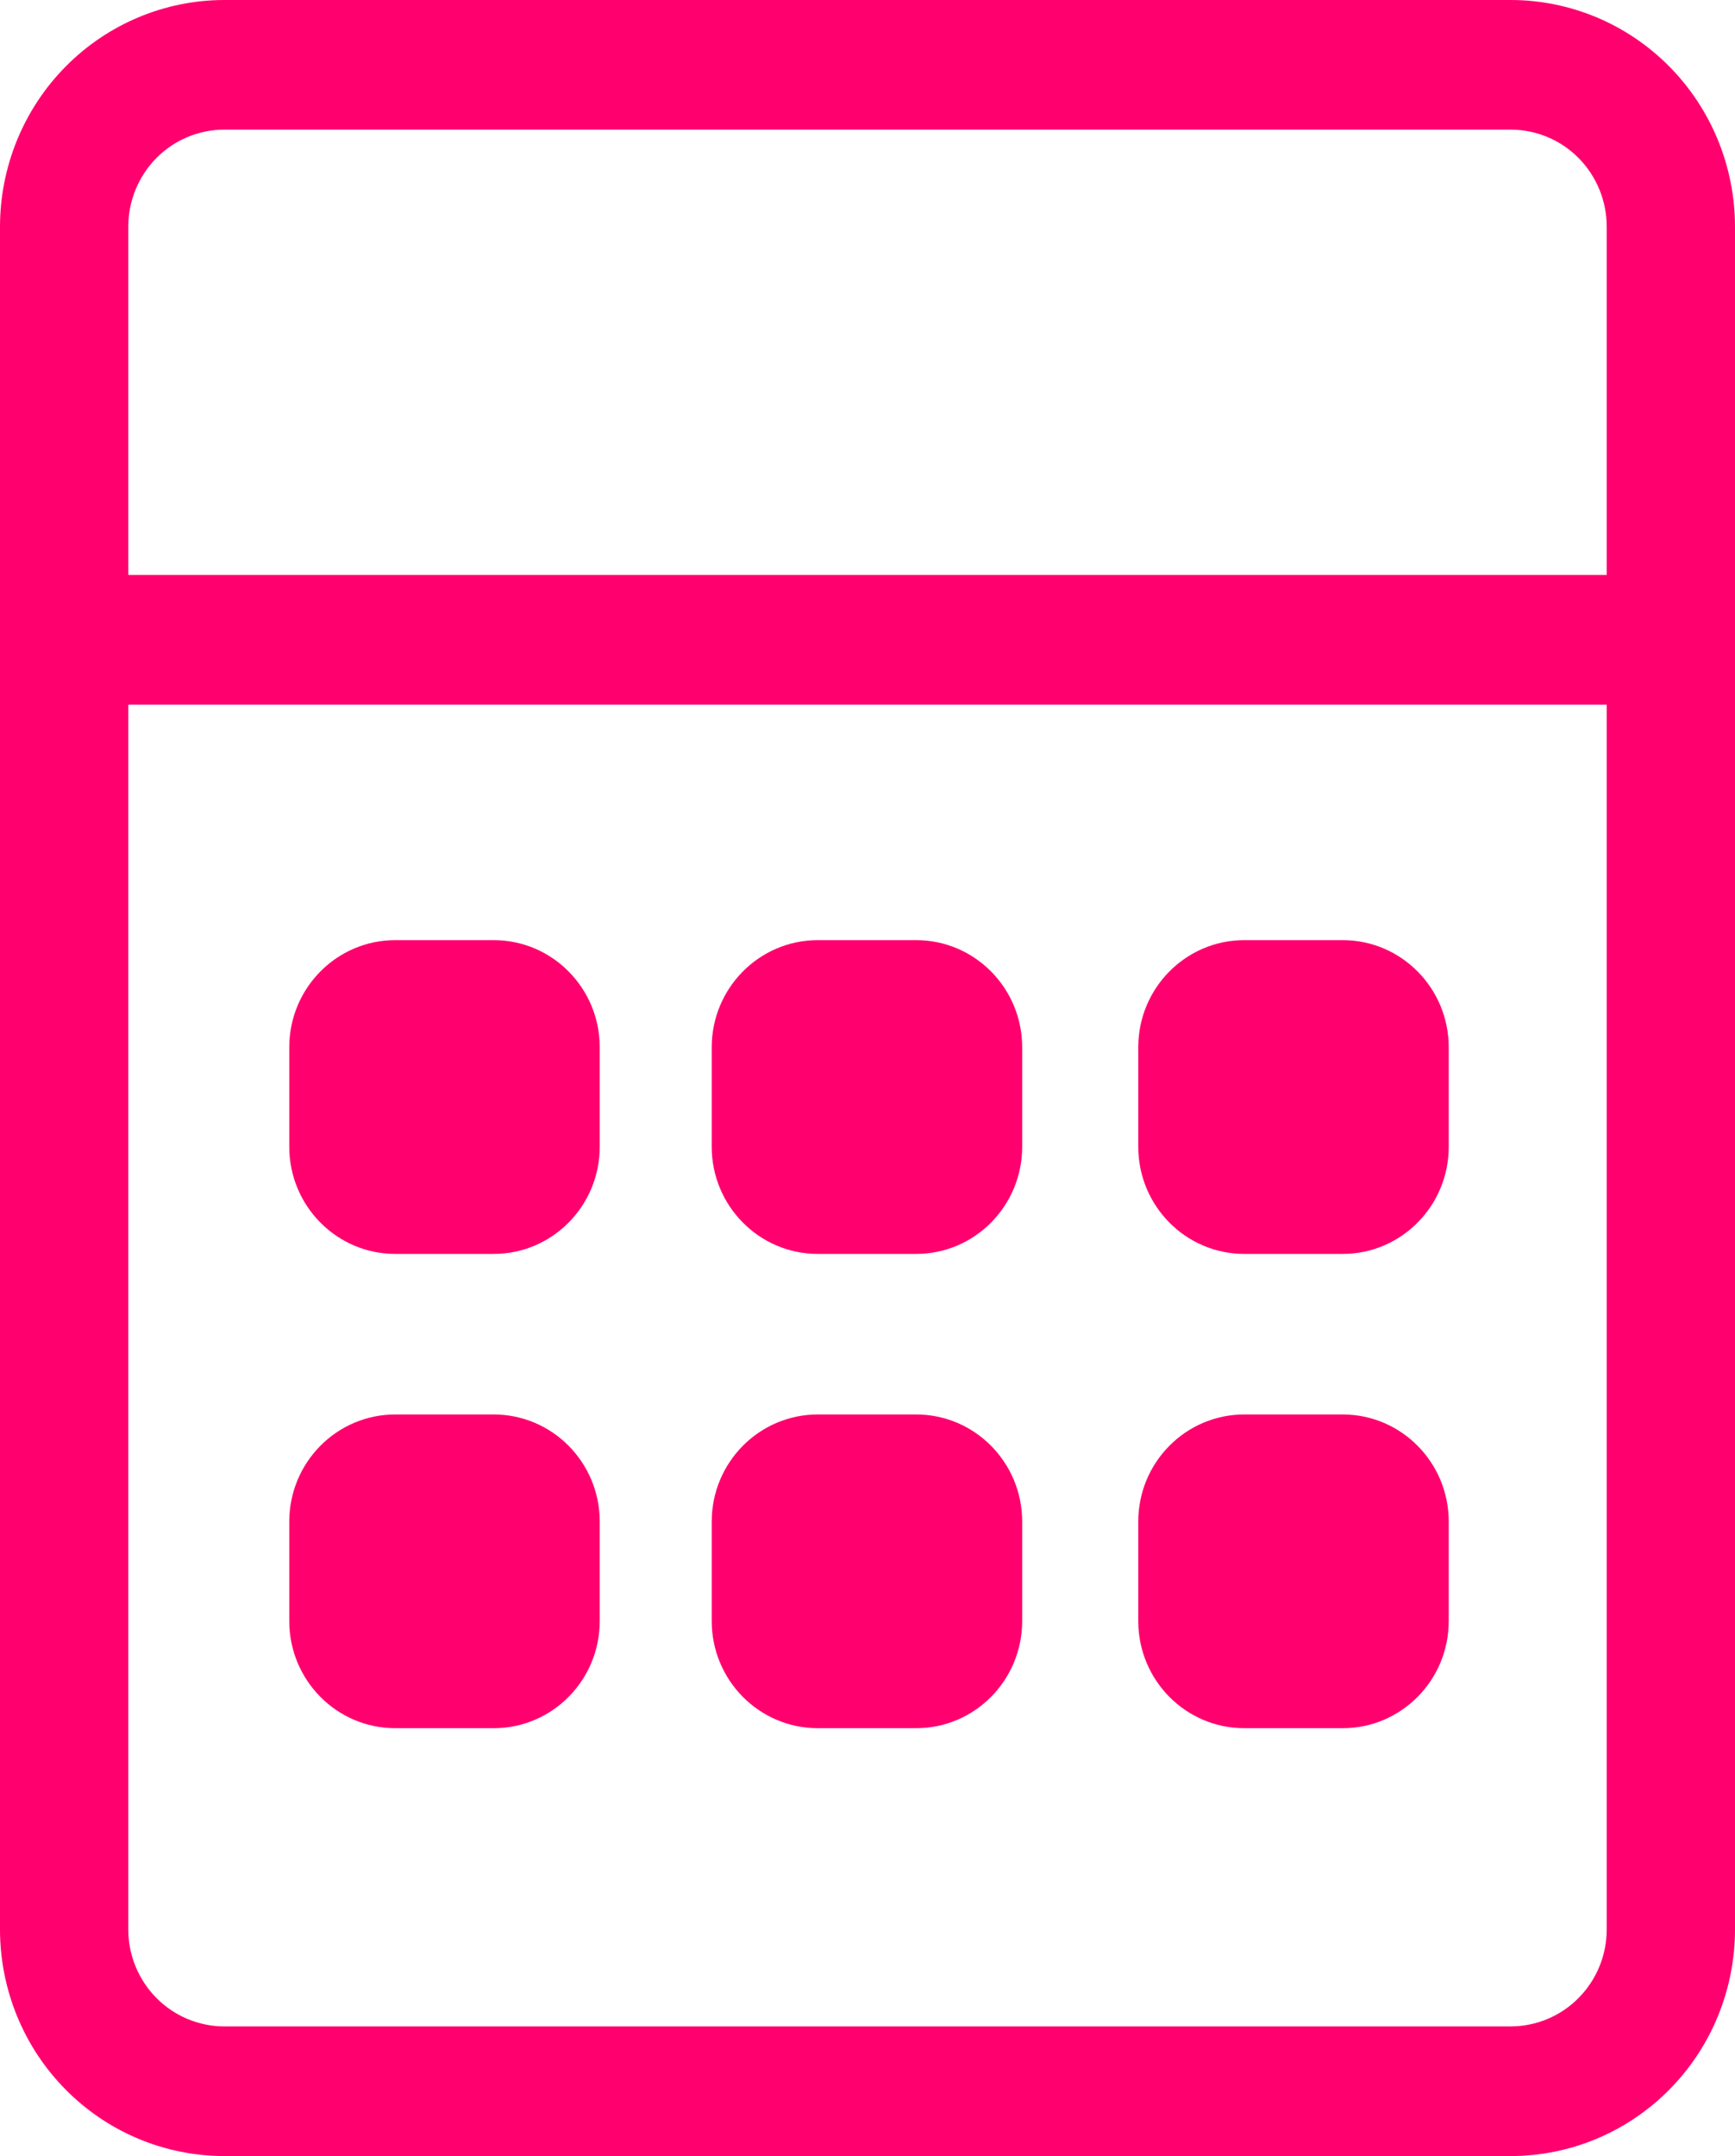 <svg width="33" height="41" viewBox="0 0 33 41" fill="none" xmlns="http://www.w3.org/2000/svg">
<g clip-path="url(#clip0_130_1334)">
<path d="M28.738 0H4.262C3.131 0.002 2.048 0.457 1.249 1.265C0.45 2.073 0.001 3.168 0 4.31V36.694C0.001 37.836 0.45 38.93 1.249 39.737C2.048 40.545 3.132 40.999 4.262 41H28.738C29.868 40.999 30.952 40.545 31.751 39.737C32.55 38.93 32.999 37.836 33 36.694V4.31C32.999 3.168 32.55 2.073 31.751 1.265C30.952 0.457 29.869 0.002 28.738 0ZM4.262 2.465H28.738C29.222 2.467 29.685 2.661 30.027 3.007C30.368 3.353 30.56 3.822 30.56 4.31V10.934H2.44V4.31C2.44 3.822 2.632 3.353 2.973 3.007C3.315 2.661 3.778 2.467 4.262 2.465ZM28.738 38.535H4.262C3.779 38.533 3.316 38.339 2.975 37.994C2.633 37.649 2.441 37.182 2.44 36.694V13.4H30.56V36.694C30.559 37.182 30.367 37.649 30.025 37.994C29.684 38.339 29.221 38.533 28.738 38.535Z" fill="#FF006E"/>
<path d="M9.39 17.878H7.519C6.405 17.878 5.502 18.791 5.502 19.916V21.807C5.502 22.932 6.405 23.845 7.519 23.845H9.39C10.504 23.845 11.407 22.932 11.407 21.807V19.916C11.407 18.791 10.504 17.878 9.39 17.878Z" fill="#FF006E"/>
<path d="M17.425 17.878H15.555C14.441 17.878 13.537 18.791 13.537 19.916V21.807C13.537 22.932 14.441 23.845 15.555 23.845H17.425C18.539 23.845 19.442 22.932 19.442 21.807V19.916C19.442 18.791 18.539 17.878 17.425 17.878Z" fill="#FF006E"/>
<path d="M25.538 17.878H23.667C22.553 17.878 21.65 18.791 21.65 19.916V21.807C21.65 22.932 22.553 23.845 23.667 23.845H25.538C26.652 23.845 27.555 22.932 27.555 21.807V19.916C27.555 18.791 26.652 17.878 25.538 17.878Z" fill="#FF006E"/>
<path d="M9.39 26.898H7.519C6.405 26.898 5.502 27.81 5.502 28.936V30.826C5.502 31.952 6.405 32.864 7.519 32.864H9.39C10.504 32.864 11.407 31.952 11.407 30.826V28.936C11.407 27.81 10.504 26.898 9.39 26.898Z" fill="#FF006E"/>
<path d="M17.425 26.898H15.555C14.441 26.898 13.537 27.81 13.537 28.936V30.826C13.537 31.952 14.441 32.864 15.555 32.864H17.425C18.539 32.864 19.442 31.952 19.442 30.826V28.936C19.442 27.81 18.539 26.898 17.425 26.898Z" fill="#FF006E"/>
<path d="M25.538 26.898H23.667C22.553 26.898 21.65 27.81 21.65 28.936V30.826C21.65 31.952 22.553 32.864 23.667 32.864H25.538C26.652 32.864 27.555 31.952 27.555 30.826V28.936C27.555 27.81 26.652 26.898 25.538 26.898Z" fill="#FF006E"/>
</g>
<defs>
<clipPath id="clip0_130_1334">
<rect width="33" height="41" fill="white"/>
</clipPath>
</defs>
</svg>
